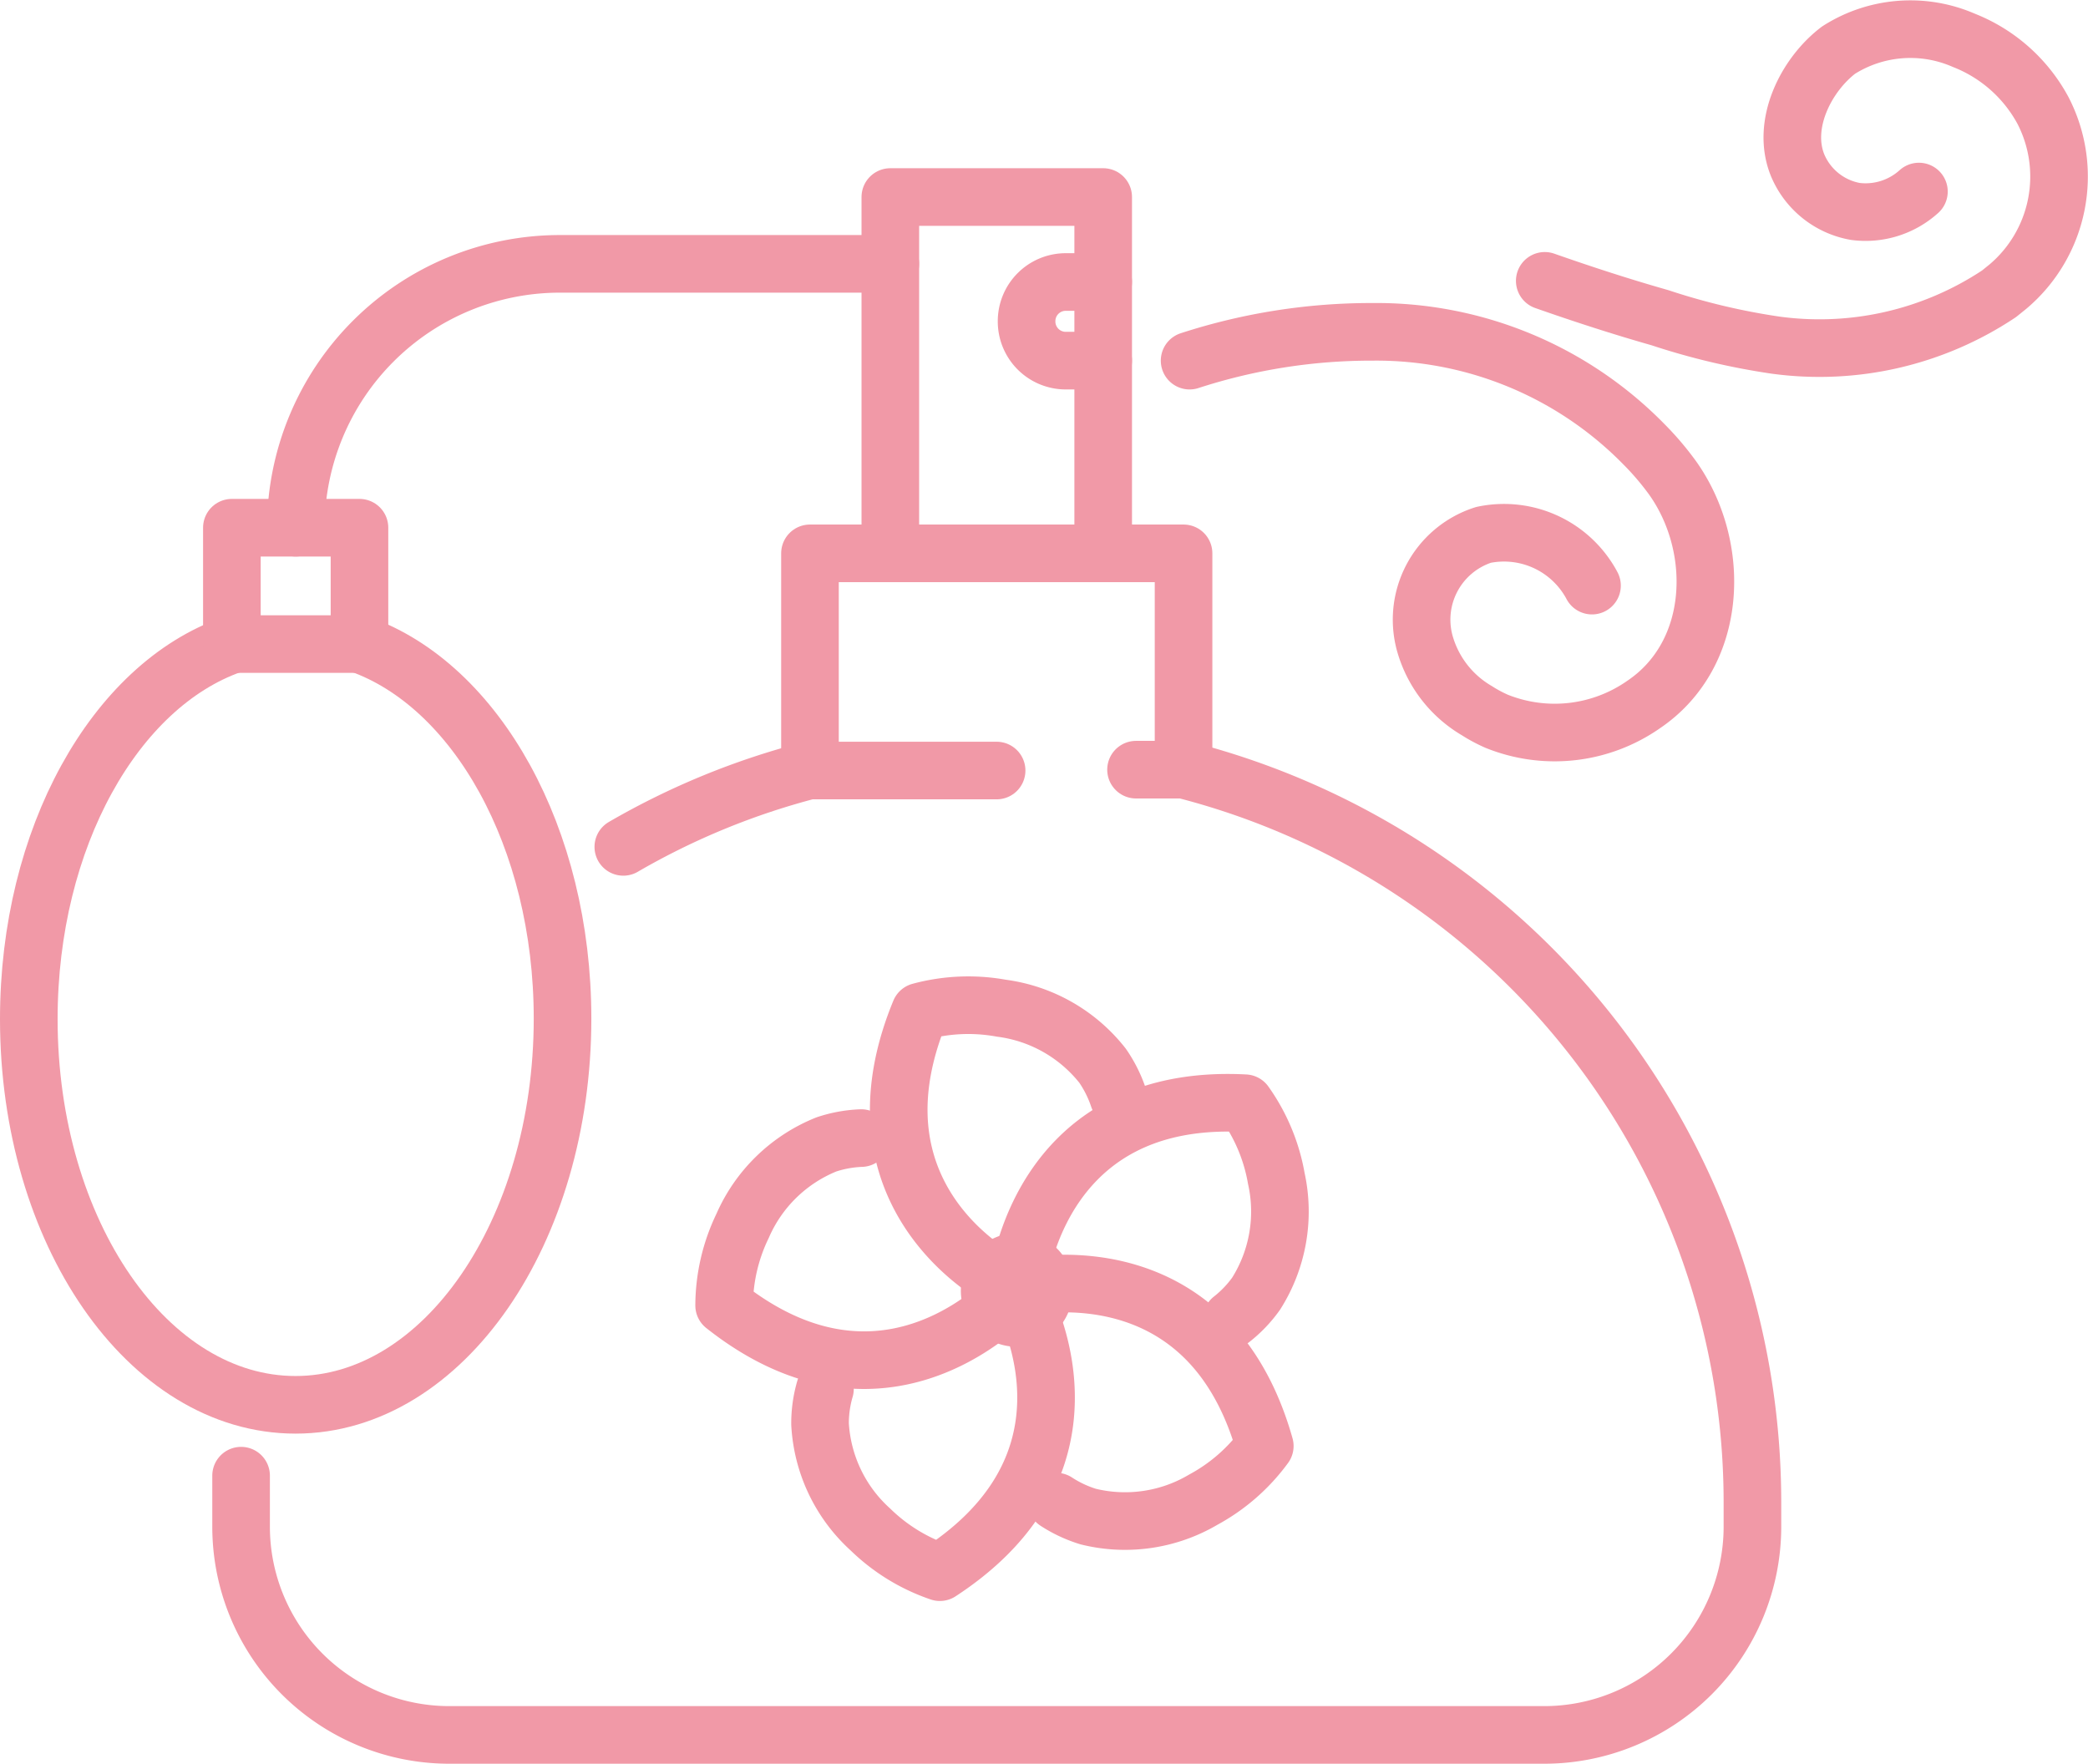 <svg xmlns="http://www.w3.org/2000/svg" viewBox="0 0 72.49 61.24"><defs><style>.cls-1{fill:none;stroke:#f199a7;stroke-linecap:round;stroke-linejoin:round;stroke-width:2px;}</style></defs><title>perfumery</title><g id="Слой_2" data-name="Слой 2"><g id="Слой_1-2" data-name="Слой 1"><g id="_Группа_" data-name="&lt;Группа&gt;"><g id="_Группа_2" data-name="&lt;Группа&gt;"><path id="_Контур_" data-name="&lt;Контур&gt;" class="cls-1" d="M36.22,45a.94.94,0,1,1-1.8-.52,1.06,1.06,0,0,1,.09-.2.94.94,0,0,1,1-.46l.1,0A.94.94,0,0,1,36.22,45Z"/><path id="_Контур_2" data-name="&lt;Контур&gt;" class="cls-1" d="M34.5,44.27c-1.58-1-4.73-3.89-2.56-9.15A6.41,6.41,0,0,1,34.76,35a5.35,5.35,0,0,1,3.52,2,4.4,4.4,0,0,1,.55,1.1"/><path id="_Контур_3" data-name="&lt;Контур&gt;" class="cls-1" d="M35.48,43.81C35.92,42,37.53,38,43.22,38.3a6.39,6.39,0,0,1,1.09,2.61,5.33,5.33,0,0,1-.7,4,4.3,4.3,0,0,1-.85.89"/><path id="_Контур_4" data-name="&lt;Контур&gt;" class="cls-1" d="M36.24,44.59c1.89-.16,6.12.13,7.67,5.61a6.43,6.43,0,0,1-2.13,1.86,5.34,5.34,0,0,1-4,.59,4.38,4.38,0,0,1-1.11-.52"/><path id="_Контур_5" data-name="&lt;Контур&gt;" class="cls-1" d="M35.72,45.58c.71,1.75,1.69,5.88-3.09,9a6.41,6.41,0,0,1-2.41-1.48,5.33,5.33,0,0,1-1.75-3.66,4.25,4.25,0,0,1,.17-1.22"/><path id="_Контур_6" data-name="&lt;Контур&gt;" class="cls-1" d="M29.9,39.51a4.35,4.35,0,0,0-1.21.22,5.35,5.35,0,0,0-2.91,2.83,6.4,6.4,0,0,0-.64,2.76c4.46,3.53,8.07,1.29,9.51.06"/></g><g id="_Группа_3" data-name="&lt;Группа&gt;"><path id="_Контур_7" data-name="&lt;Контур&gt;" class="cls-1" d="M21.64,29.4a25.77,25.77,0,0,1,6.48-2.66"/><path id="_Контур_8" data-name="&lt;Контур&gt;" class="cls-1" d="M41.09,26.72A26.25,26.25,0,0,1,60.84,52.15V53a7.23,7.23,0,0,1-7.23,7.23h-38A7.23,7.23,0,0,1,8.37,53v-.47q0-.65,0-1.3"/><polyline id="_Контур_9" data-name="&lt;Контур&gt;" class="cls-1" points="34.6 26.75 28.12 26.75 28.12 19.21 41.09 19.21 41.09 26.72 39.44 26.72"/><polyline id="_Контур_10" data-name="&lt;Контур&gt;" class="cls-1" points="30.91 19.21 30.91 6.84 38.3 6.84 38.3 19.21"/><path id="_Контур_11" data-name="&lt;Контур&gt;" class="cls-1" d="M38.3,9.79H37a1.36,1.36,0,0,0-1.36,1.36h0A1.36,1.36,0,0,0,37,12.52H38.3"/><path id="_Контур_12" data-name="&lt;Контур&gt;" class="cls-1" d="M10.27,18.32a9.17,9.17,0,0,1,9.16-9.16H30.91"/><path id="_Контур_13" data-name="&lt;Контур&gt;" class="cls-1" d="M12.48,22.36c4.05,1.43,7.05,6.71,7.05,13,0,7.41-4.15,13.41-9.27,13.41S1,42.78,1,35.38c0-6.3,3-11.58,7.05-13"/><rect id="_Контур_14" data-name="&lt;Контур&gt;" class="cls-1" x="8.05" y="18.32" width="4.43" height="4.04"/><path id="_Контур_15" data-name="&lt;Контур&gt;" class="cls-1" d="M41.3,12.52a20.4,20.4,0,0,1,6.36-1,13,13,0,0,1,9.4,3.89,9.9,9.9,0,0,1,1,1.17c1.71,2.39,1.61,6.12-1,7.88a5.39,5.39,0,0,1-5.1.58,5,5,0,0,1-.69-.37,3.94,3.94,0,0,1-1.77-2.22,3.09,3.09,0,0,1,2-3.88A3.46,3.46,0,0,1,55.07,20a3.23,3.23,0,0,1,.2.33"/><path id="_Контур_16" data-name="&lt;Контур&gt;" class="cls-1" d="M53.63,9.75c1.31.46,2.63.89,4,1.28a23.67,23.67,0,0,0,4,.95A11.25,11.25,0,0,0,69.4,10.2l.31-.25a5,5,0,0,0,1.22-6.11A5.34,5.34,0,0,0,68.18,1.4a4.64,4.64,0,0,0-4.35.34c-1.13.86-2,2.58-1.42,4a2.68,2.68,0,0,0,2,1.6,2.76,2.76,0,0,0,2.21-.69"/></g></g></g></g></svg>